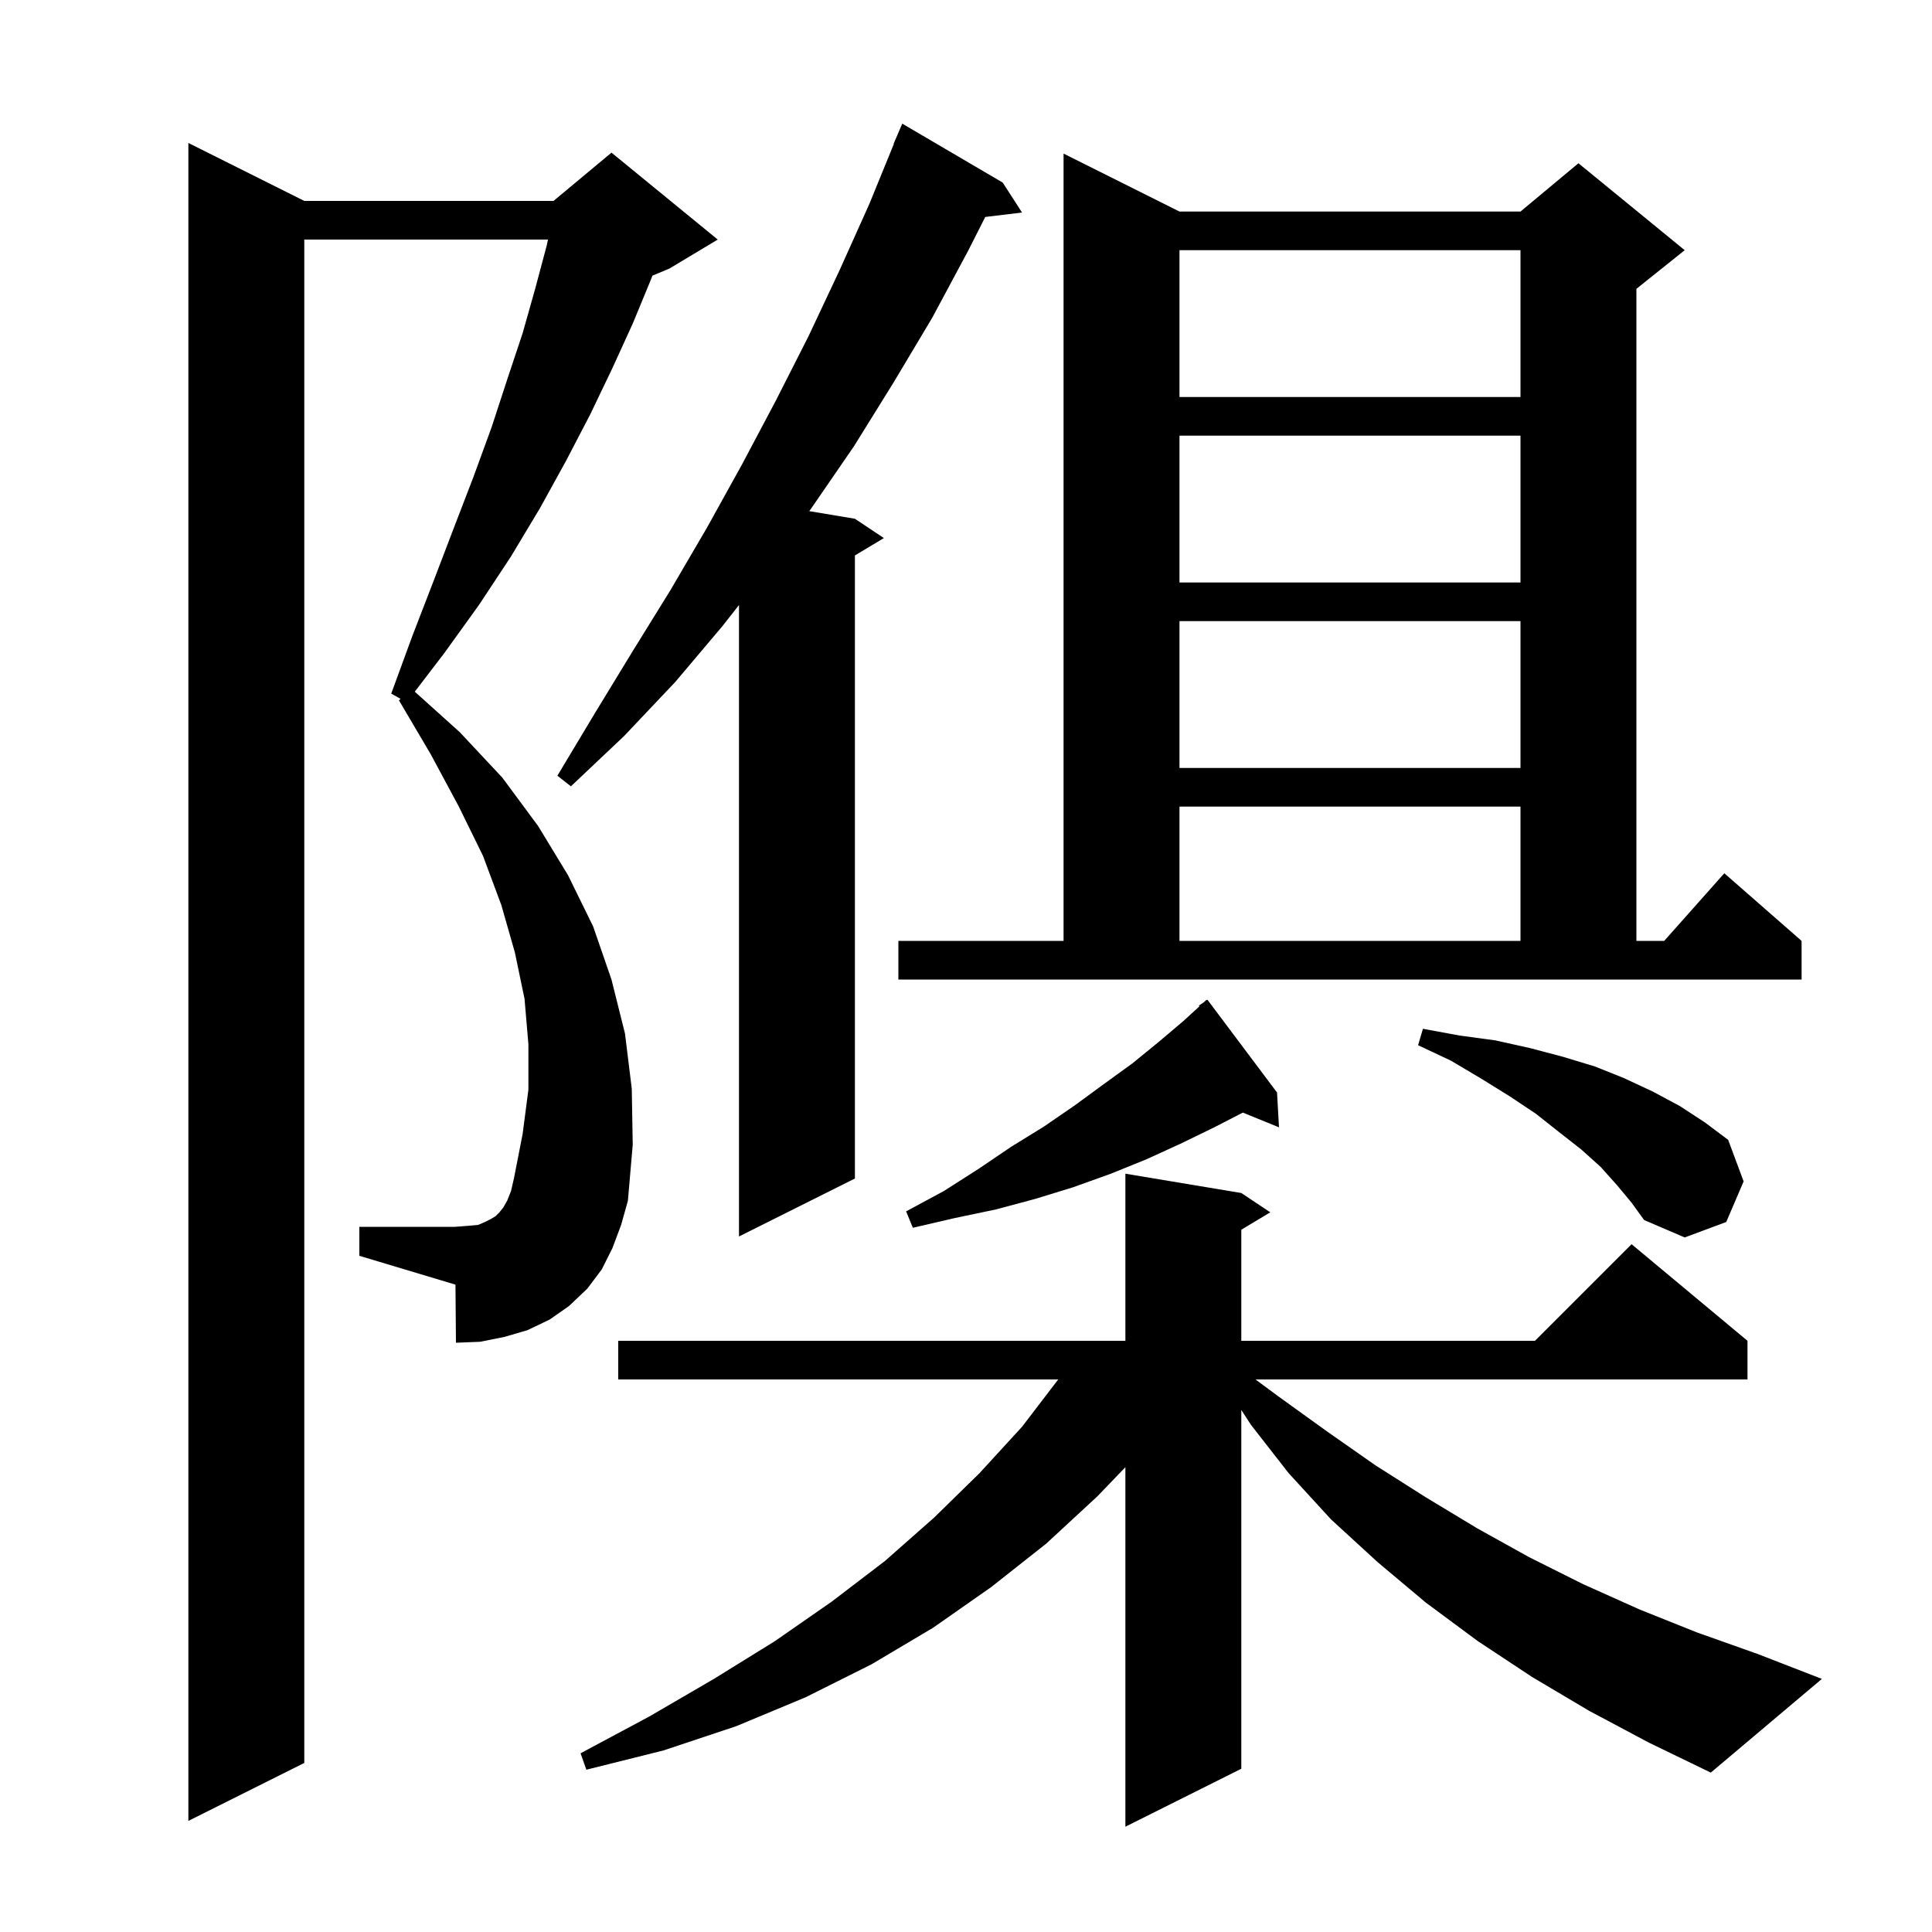 <svg xmlns="http://www.w3.org/2000/svg" xmlns:xlink="http://www.w3.org/1999/xlink" version="1.1" baseProfile="full" viewBox="0 0 200 200" width="200" height="200"><g fill="currentColor"><path d="M 164.5 177.1 L 158.6 173.6 L 153.0 169.9 L 147.6 165.9 L 142.6 161.7 L 137.8 157.3 L 133.4 152.5 L 129.5 147.5 L 128.5 145.957 L 128.5 183.1 L 116.5 189.1 L 116.5 151.884 L 113.6 154.9 L 108.3 159.8 L 102.6 164.3 L 96.6 168.5 L 90.2 172.3 L 83.4 175.7 L 76.2 178.7 L 68.7 181.2 L 60.7 183.2 L 60.1 181.5 L 67.2 177.7 L 73.9 173.8 L 80.2 169.9 L 86.1 165.8 L 91.6 161.6 L 96.7 157.1 L 101.4 152.5 L 105.8 147.7 L 109.547 142.8 L 64.0 142.8 L 64.0 138.8 L 116.5 138.8 L 116.5 121.5 L 128.5 123.5 L 131.5 125.5 L 128.5 127.3 L 128.5 138.8 L 158.9 138.8 L 168.9 128.8 L 180.9 138.8 L 180.9 142.8 L 129.968 142.8 L 132.4 144.6 L 137.4 148.2 L 142.4 151.7 L 147.6 155.0 L 152.9 158.2 L 158.3 161.2 L 163.9 164.0 L 169.7 166.6 L 175.7 169.0 L 181.9 171.2 L 188.6 173.8 L 177.1 183.5 L 170.7 180.4 Z M 63.4 129.2 L 62.3 131.4 L 60.8 133.4 L 58.9 135.2 L 56.9 136.6 L 54.6 137.7 L 52.2 138.4 L 49.7 138.9 L 47.2 139.0 L 47.15 132.985 L 37.2 130.0 L 37.2 127.0 L 47.1 127.0 L 48.4 126.9 L 49.5 126.8 L 50.2 126.5 L 50.8 126.2 L 51.3 125.9 L 51.7 125.5 L 52.1 125.0 L 52.5 124.3 L 52.9 123.3 L 53.2 122.0 L 54.1 117.4 L 54.7 112.8 L 54.7 108.1 L 54.3 103.4 L 53.3 98.6 L 51.9 93.7 L 50.0 88.6 L 47.5 83.5 L 44.6 78.1 L 41.3 72.5 L 41.468 72.345 L 40.5 71.8 L 42.7 65.8 L 44.9 60.1 L 47.0 54.6 L 49.0 49.4 L 50.9 44.2 L 52.5 39.3 L 54.1 34.5 L 55.4 29.9 L 56.6 25.4 L 56.726 24.8 L 31.5 24.8 L 31.5 182.5 L 19.5 188.5 L 19.5 14.8 L 31.5 20.8 L 57.3 20.8 L 63.3 15.8 L 74.3 24.8 L 69.3 27.8 L 67.538 28.534 L 67.4 28.9 L 65.5 33.5 L 63.4 38.1 L 61.1 42.9 L 58.6 47.7 L 55.9 52.6 L 52.9 57.6 L 49.6 62.6 L 46.0 67.6 L 42.938 71.604 L 47.6 75.8 L 52.0 80.5 L 55.7 85.5 L 58.8 90.6 L 61.4 95.9 L 63.3 101.4 L 64.7 107.0 L 65.4 112.7 L 65.5 118.5 L 65.0 124.3 L 64.3 126.8 Z M 167.4 122.7 L 165.7 120.8 L 163.7 119.0 L 161.4 117.2 L 159.0 115.3 L 156.3 113.5 L 153.4 111.7 L 150.2 109.8 L 146.8 108.2 L 147.3 106.5 L 151.1 107.2 L 154.8 107.7 L 158.4 108.5 L 161.8 109.4 L 165.1 110.4 L 168.1 111.6 L 171.1 113.0 L 173.9 114.5 L 176.5 116.2 L 178.9 118.0 L 180.5 122.3 L 178.7 126.5 L 174.4 128.1 L 170.2 126.3 L 168.9 124.5 Z M 103.8 18.9 L 105.8 22.0 L 101.995 22.459 L 100.2 26.0 L 96.5 32.9 L 92.5 39.6 L 88.4 46.2 L 84.0 52.6 L 83.773 52.912 L 88.5 53.7 L 91.5 55.7 L 88.5 57.5 L 88.5 122.0 L 76.5 128.0 L 76.5 62.63 L 74.8 64.8 L 69.9 70.6 L 64.6 76.2 L 59.1 81.4 L 57.7 80.3 L 61.6 73.8 L 65.5 67.4 L 69.4 61.1 L 73.2 54.6 L 76.8 48.1 L 80.3 41.5 L 83.7 34.8 L 86.9 28.0 L 90.0 21.1 L 92.528 14.91 L 92.5 14.9 L 93.4 12.8 Z M 132.2 113.1 L 132.4 116.7 L 128.659 115.176 L 125.7 116.7 L 122.2 118.4 L 118.7 120.0 L 115.0 121.5 L 111.1 122.9 L 107.2 124.1 L 103.1 125.2 L 98.8 126.1 L 94.5 127.1 L 93.8 125.4 L 97.7 123.3 L 101.3 121.0 L 104.7 118.7 L 108.1 116.6 L 111.3 114.4 L 114.3 112.2 L 117.2 110.1 L 119.9 107.9 L 122.5 105.7 L 124.166 104.173 L 124.1 104.1 L 124.633 103.744 L 124.9 103.5 L 124.934 103.544 L 125.0 103.5 Z M 93.0 97.4 L 110.1 97.4 L 110.1 15.9 L 122.1 21.9 L 157.4 21.9 L 163.4 16.9 L 174.4 25.9 L 169.4 29.9 L 169.4 97.4 L 172.278 97.4 L 178.5 90.4 L 186.5 97.4 L 186.5 101.4 L 93.0 101.4 Z M 122.1 83.5 L 122.1 97.4 L 157.4 97.4 L 157.4 83.5 Z M 122.1 64.3 L 122.1 79.5 L 157.4 79.5 L 157.4 64.3 Z M 122.1 45.1 L 122.1 60.3 L 157.4 60.3 L 157.4 45.1 Z M 122.1 25.9 L 122.1 41.1 L 157.4 41.1 L 157.4 25.9 Z "/></g></svg>